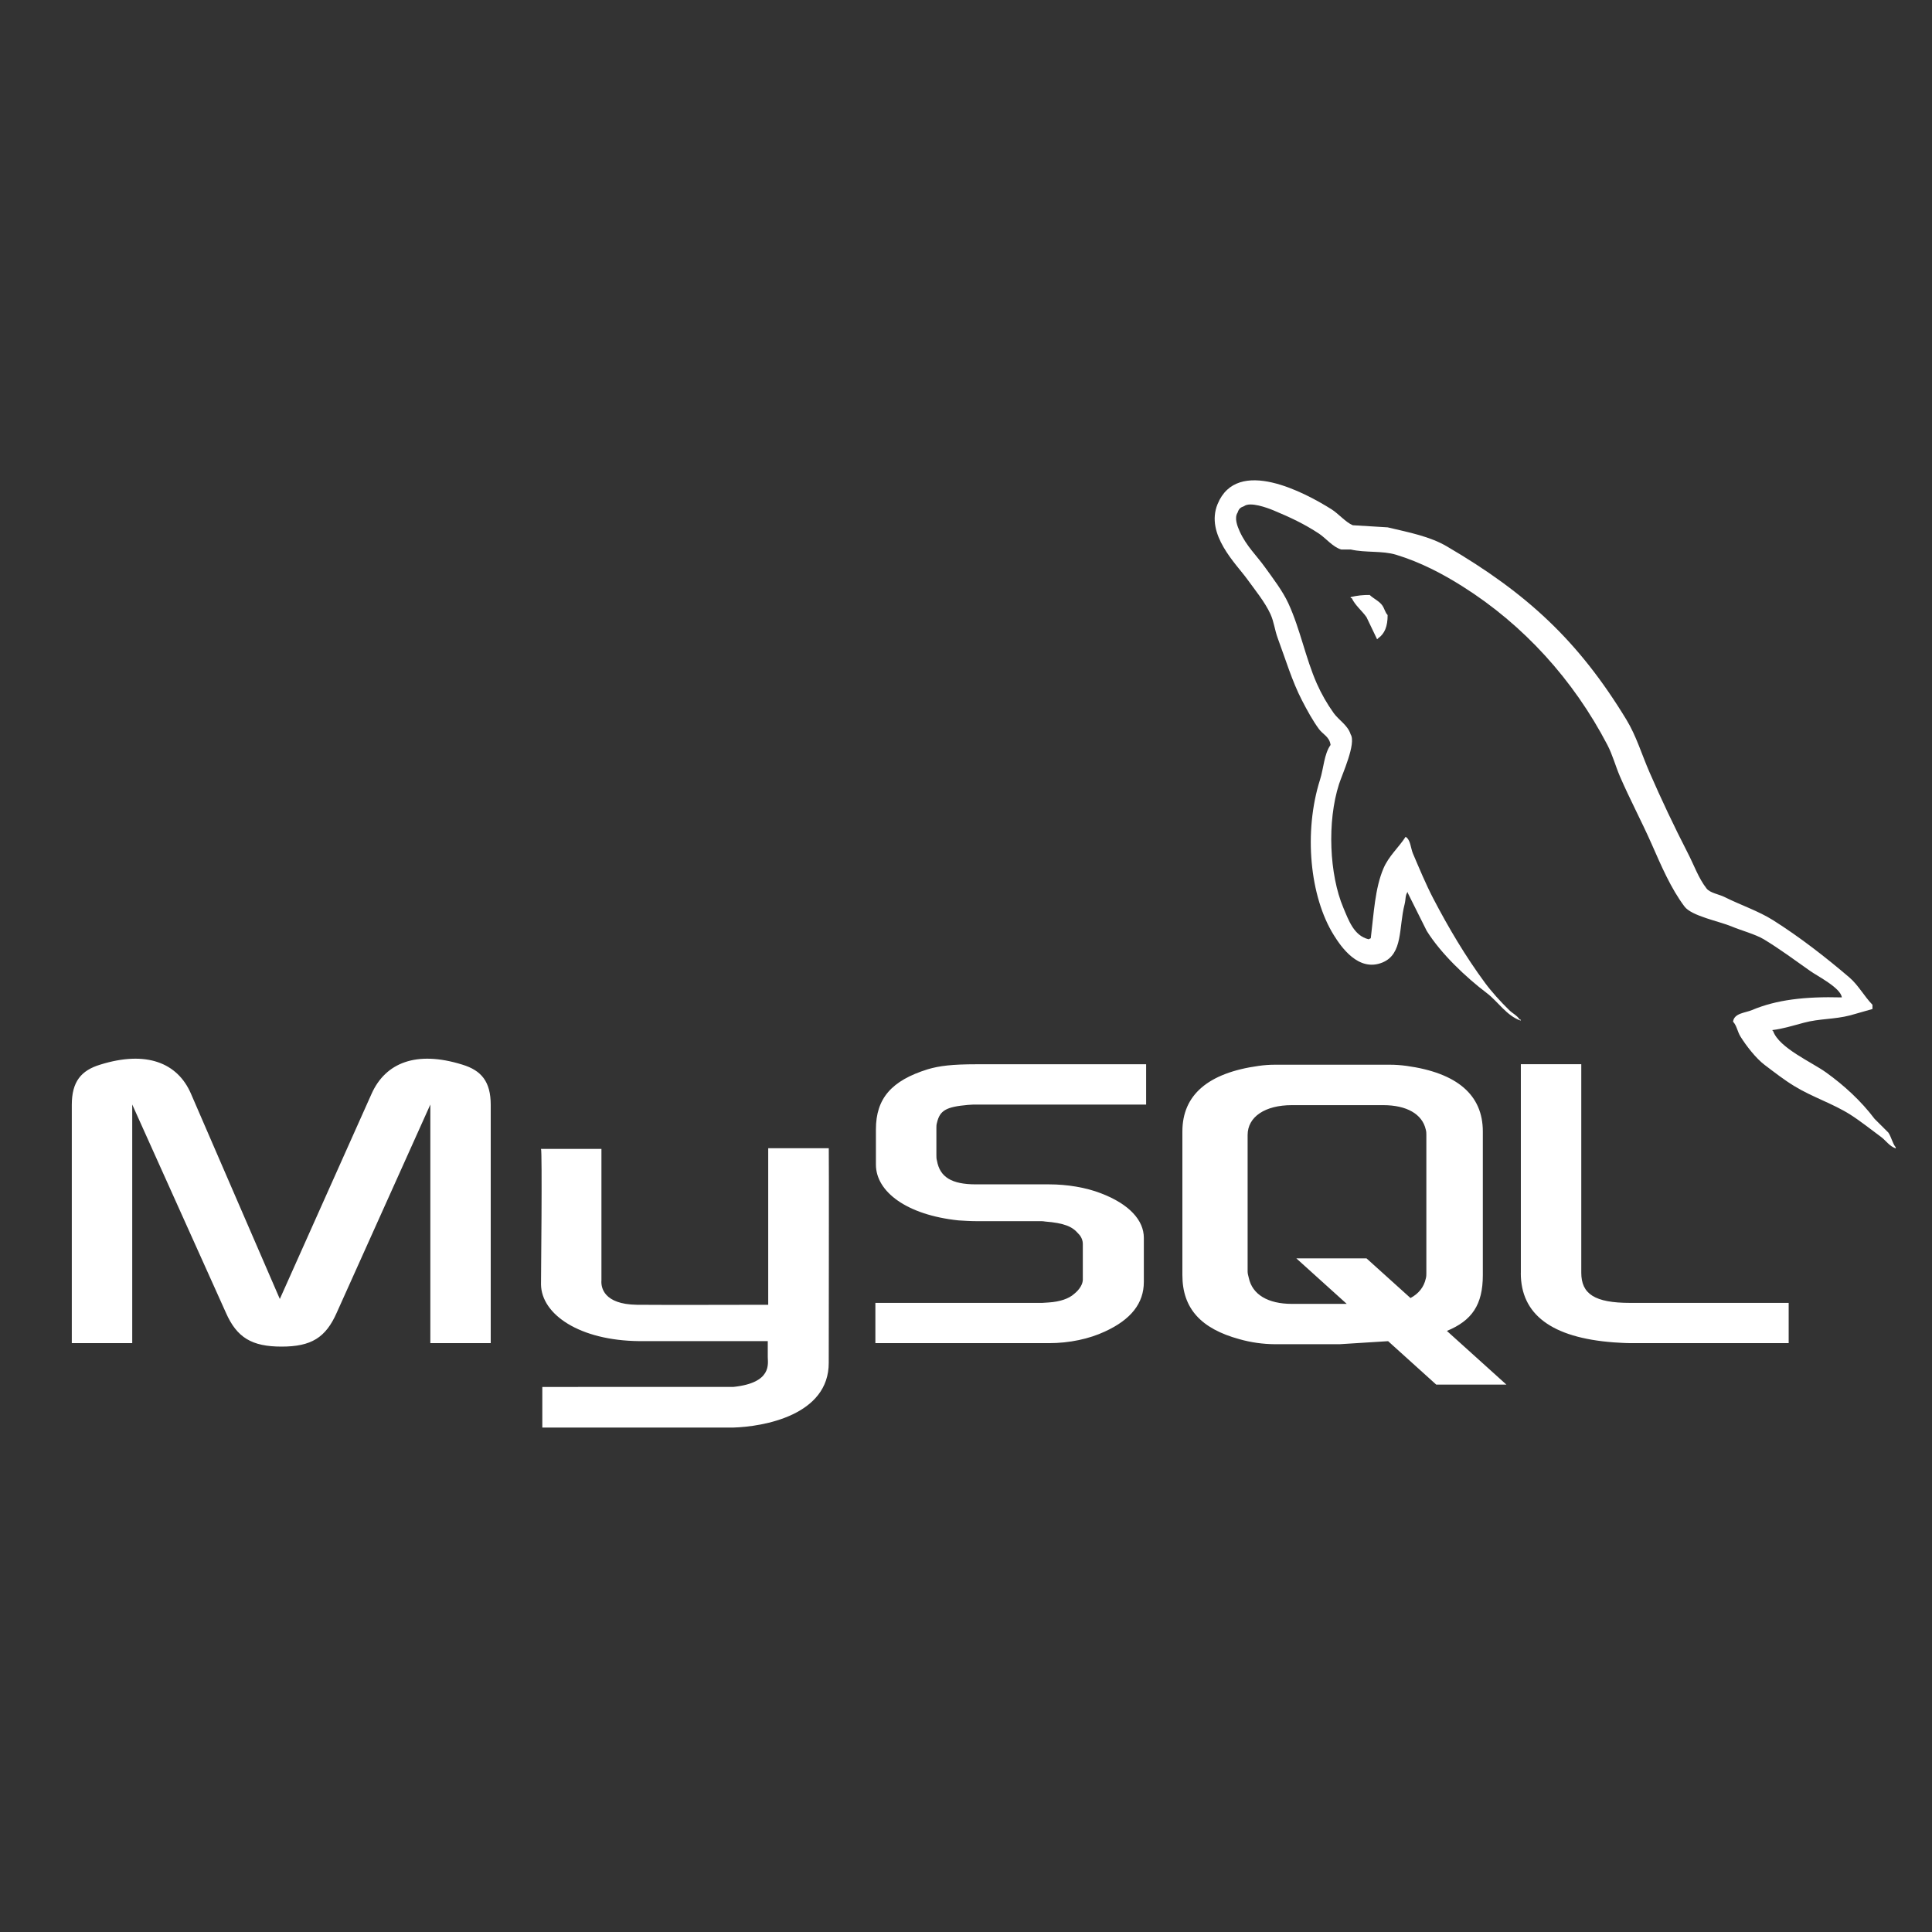 <svg width="43" height="43" viewBox="0 0 43 43" fill="none" xmlns="http://www.w3.org/2000/svg">
<rect x="0" y="0" width="43" height="43" fill="#333333" stroke="none"/>
<path d="M1.599 29.894H2.943V24.583L5.026 29.213C5.271 29.773 5.607 29.971 6.267 29.971C6.927 29.971 7.25 29.773 7.496 29.213L9.578 24.583V29.894H10.922V24.592C10.922 24.075 10.716 23.824 10.289 23.695C9.267 23.376 8.581 23.652 8.271 24.342L6.228 28.911L4.25 24.342C3.952 23.652 3.254 23.376 2.232 23.695C1.805 23.824 1.598 24.074 1.598 24.591V29.894H1.599ZM12.041 25.571H13.386V28.497C13.373 28.655 13.437 29.029 14.173 29.04C14.549 29.046 17.075 29.04 17.098 29.04V25.556H18.446C18.452 25.556 18.445 30.308 18.445 30.327C18.452 31.499 16.991 31.754 16.317 31.773H12.07V30.869C12.078 30.869 16.314 30.869 16.325 30.868C17.191 30.777 17.088 30.347 17.088 30.202V29.849H14.229C12.9 29.837 12.052 29.256 12.041 28.589C12.041 28.527 12.071 25.6 12.041 25.571ZM19.483 29.894H23.35C23.802 29.894 24.242 29.799 24.591 29.636C25.173 29.369 25.458 29.006 25.458 28.532V27.549C25.458 27.161 25.135 26.799 24.501 26.558C24.165 26.428 23.75 26.36 23.349 26.36H21.72C21.177 26.36 20.918 26.196 20.854 25.834C20.841 25.791 20.841 25.756 20.841 25.713V25.101C20.841 25.066 20.841 25.032 20.854 24.989C20.918 24.713 21.06 24.635 21.539 24.592L21.668 24.584H25.509V23.687H21.733C21.19 23.687 20.906 23.722 20.647 23.799C19.845 24.049 19.495 24.446 19.495 25.136V25.92C19.495 26.524 20.181 27.041 21.332 27.162C21.462 27.17 21.591 27.179 21.72 27.179H23.117C23.169 27.179 23.22 27.179 23.259 27.187C23.686 27.221 23.867 27.299 23.997 27.454C24.03 27.485 24.056 27.522 24.074 27.564C24.092 27.605 24.101 27.65 24.1 27.696V28.48C24.1 28.575 24.035 28.696 23.906 28.799C23.79 28.903 23.596 28.972 23.337 28.989L23.195 28.998H19.483V29.894ZM33.848 28.334C33.848 29.256 34.534 29.773 35.917 29.877C36.047 29.885 36.176 29.894 36.305 29.894H39.81V28.998H36.28C35.491 28.998 35.194 28.799 35.194 28.325V23.686H33.849V28.334H33.848ZM26.316 28.38V25.183C26.316 24.371 26.886 23.879 28.014 23.723C28.134 23.706 28.255 23.697 28.377 23.697H30.93C31.059 23.697 31.176 23.706 31.305 23.723C32.433 23.879 33.003 24.371 33.003 25.183V28.38C33.003 29.04 32.761 29.392 32.203 29.622L33.528 30.817H31.966L30.895 29.85L29.815 29.918H28.377C28.109 29.916 27.843 29.879 27.586 29.806C26.731 29.573 26.316 29.123 26.316 28.38ZM27.768 28.302C27.768 28.346 27.781 28.389 27.794 28.441C27.872 28.813 28.222 29.02 28.753 29.02H29.974L28.852 28.007H30.414L31.393 28.89C31.573 28.794 31.692 28.647 31.733 28.458C31.746 28.415 31.746 28.372 31.746 28.329V25.262C31.746 25.227 31.746 25.184 31.733 25.141C31.656 24.795 31.306 24.597 30.787 24.597H28.752C28.157 24.597 27.768 24.856 27.768 25.262V28.302H27.768ZM40.993 22.199C40.167 22.176 39.535 22.253 38.995 22.48C38.842 22.545 38.597 22.547 38.572 22.739C38.656 22.828 38.669 22.96 38.736 23.068C38.865 23.277 39.083 23.557 39.277 23.703C39.489 23.863 39.708 24.035 39.936 24.173C40.34 24.42 40.792 24.561 41.182 24.808C41.411 24.954 41.639 25.137 41.863 25.302C41.974 25.383 42.048 25.509 42.193 25.56V25.537C42.117 25.441 42.097 25.308 42.028 25.207L41.722 24.902C41.423 24.505 41.044 24.157 40.641 23.868C40.319 23.637 39.599 23.325 39.465 22.951L39.442 22.927C39.669 22.901 39.937 22.819 40.147 22.763C40.5 22.668 40.816 22.692 41.181 22.598L41.675 22.457V22.363C41.491 22.174 41.359 21.923 41.158 21.752C40.632 21.303 40.057 20.856 39.465 20.482C39.137 20.275 38.731 20.14 38.383 19.965C38.267 19.906 38.061 19.875 37.984 19.777C37.801 19.544 37.702 19.249 37.56 18.977C37.259 18.391 36.977 17.795 36.714 17.191C36.536 16.783 36.42 16.381 36.197 16.015C35.13 14.26 33.981 13.201 32.201 12.16C31.822 11.938 31.366 11.851 30.884 11.737L30.108 11.69C29.951 11.624 29.787 11.431 29.638 11.337C29.048 10.965 27.536 10.154 27.099 11.22C26.823 11.893 27.512 12.549 27.758 12.889C27.93 13.128 28.151 13.396 28.275 13.665C28.356 13.842 28.37 14.019 28.439 14.206C28.61 14.666 28.759 15.167 28.98 15.592C29.092 15.808 29.215 16.035 29.356 16.227C29.443 16.345 29.591 16.398 29.614 16.58C29.469 16.783 29.461 17.098 29.379 17.355C29.012 18.514 29.151 19.954 29.685 20.811C29.849 21.075 30.235 21.639 30.767 21.423C31.231 21.233 31.128 20.647 31.261 20.13C31.291 20.013 31.272 19.926 31.331 19.848V19.871L31.754 20.718C32.068 21.222 32.623 21.749 33.094 22.105C33.338 22.289 33.531 22.608 33.846 22.716V22.692H33.823C33.762 22.597 33.666 22.557 33.588 22.48C33.404 22.3 33.199 22.076 33.047 21.869C32.619 21.288 32.24 20.651 31.895 19.988C31.731 19.672 31.587 19.323 31.449 19.001C31.395 18.877 31.396 18.689 31.284 18.625C31.132 18.861 30.908 19.052 30.79 19.331C30.602 19.776 30.578 20.319 30.509 20.882L30.461 20.905C30.134 20.826 30.019 20.489 29.897 20.2C29.589 19.469 29.532 18.291 29.803 17.45C29.873 17.232 30.19 16.546 30.061 16.345C30 16.144 29.798 16.028 29.686 15.874C29.538 15.668 29.412 15.447 29.309 15.216C29.057 14.646 28.94 14.006 28.675 13.429C28.548 13.153 28.334 12.875 28.158 12.63C27.963 12.358 27.744 12.159 27.593 11.831C27.54 11.714 27.466 11.527 27.546 11.407C27.571 11.326 27.608 11.293 27.688 11.266C27.824 11.161 28.203 11.301 28.346 11.36C28.723 11.517 29.037 11.666 29.357 11.877C29.51 11.979 29.665 12.176 29.851 12.23H30.062C30.393 12.306 30.764 12.253 31.073 12.347C31.62 12.514 32.109 12.772 32.554 13.053C33.909 13.908 35.017 15.126 35.775 16.579C35.896 16.813 35.95 17.036 36.056 17.284C36.273 17.785 36.546 18.299 36.762 18.789C36.977 19.277 37.187 19.77 37.491 20.176C37.651 20.39 38.268 20.504 38.548 20.623C38.745 20.706 39.067 20.793 39.254 20.904C39.61 21.119 39.955 21.375 40.288 21.61C40.455 21.729 40.968 21.986 40.993 22.199ZM30.485 13.242C30.342 13.24 30.2 13.255 30.062 13.289V13.312H30.085C30.167 13.482 30.312 13.59 30.414 13.736L30.65 14.229L30.673 14.206C30.819 14.104 30.885 13.94 30.884 13.689C30.826 13.627 30.817 13.55 30.767 13.477C30.7 13.379 30.57 13.324 30.485 13.242Z" fill="white" fill-opacity="1"/>
</svg>
